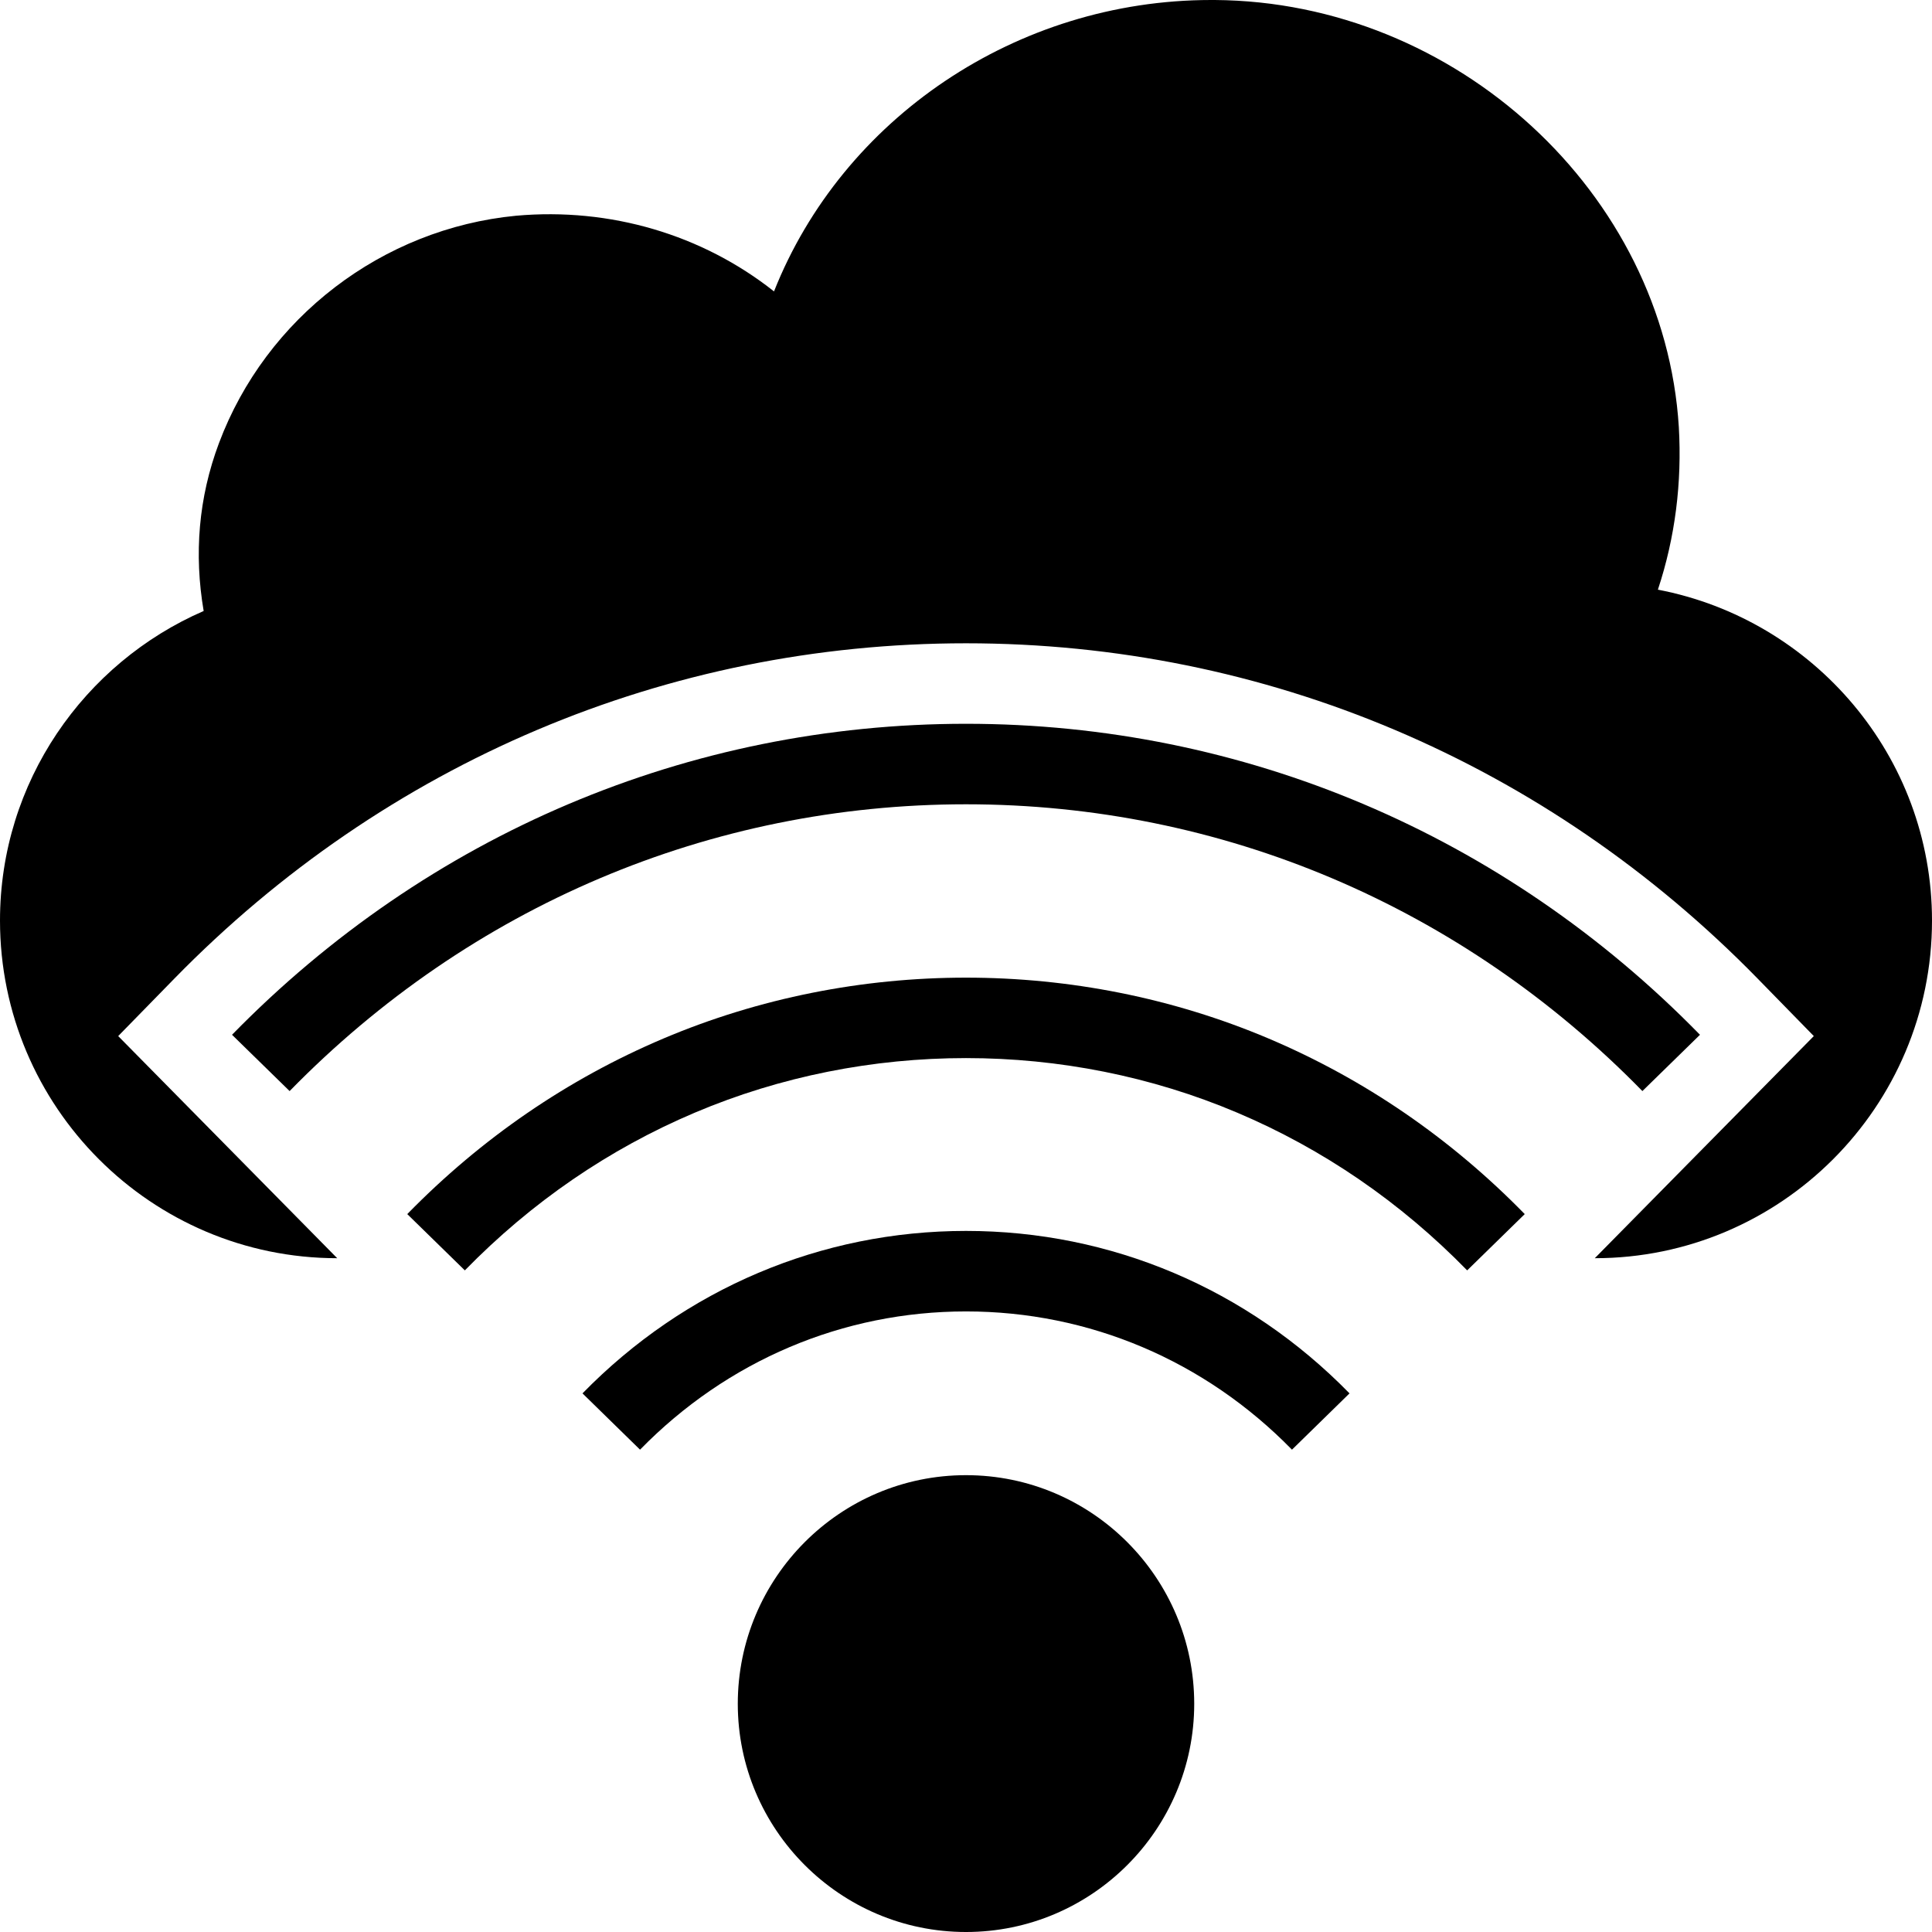 <?xml version="1.0" encoding="iso-8859-1"?>
<!-- Uploaded to: SVG Repo, www.svgrepo.com, Generator: SVG Repo Mixer Tools -->
<svg fill="#000000" height="800px" width="800px" version="1.1" id="Layer_1" xmlns="http://www.w3.org/2000/svg" xmlns:xlink="http://www.w3.org/1999/xlink" 
	 viewBox="0 0 472.615 472.615" xml:space="preserve">
<g>
	<g>
		<path d="M236.308,177.056c-67.832,0-131.596,27.019-179.549,76.077l14.087,13.769c44.216-45.24,102.976-70.154,165.462-70.154
			s121.246,24.914,165.462,70.154l14.087-13.769C367.903,204.075,304.14,177.056,236.308,177.056z"/>
	</g>
</g>
<g>
	<g>
		<path d="M310.346,254.056c-46.875-19.866-101.202-19.866-148.076,0c-23.428,9.933-44.506,24.385-62.644,42.942l14.086,13.77
			c16.303-16.692,35.227-29.673,56.24-38.577c41.991-17.808,90.721-17.808,132.712,0c21.014,8.904,39.937,21.885,56.24,38.577
			l14.086-13.77C354.851,278.441,333.774,263.989,310.346,254.056z"/>
	</g>
</g>
<g>
	<g>
		<path d="M236.308,301.114c-35.442,0-68.765,14.115-93.817,39.74l14.077,13.77c21.322-21.808,49.639-33.818,79.74-33.818
			c30.101,0,58.418,12.009,79.74,33.818l14.077-13.77C305.072,315.23,271.75,301.114,236.308,301.114z"/>
	</g>
</g>
<g>
	<g>
		<path d="M236.308,360.862c-30.818,0-55.828,25.108-55.828,55.926c0,30.72,25.009,55.828,55.828,55.828
			c30.818,0,55.828-25.108,55.828-55.828C292.135,385.969,267.126,360.862,236.308,360.862z"/>
	</g>
</g>
<g>
	<g>
		<path d="M405.563,144.246c4.234-12.8,5.908-26.191,5.12-39.779C407.138,47.262,356.234,0.394,297.157,0h-0.886
			c-47.655,0-90.191,29.046-106.929,71.286c-17.526-13.883-40.074-20.578-63.114-18.511c-32.689,3.152-61.145,24.911-72.665,55.631
			c-5.022,13.391-6.105,27.174-3.742,41.059C20.578,162.166,0,191.312,0,225.182c0,45.582,37.012,82.598,82.493,82.608
			l-53.58-54.339l13.765-14.087c51.687-52.875,120.457-82,193.63-82s141.942,29.125,193.63,82l13.765,14.087l-53.58,54.339
			c45.481-0.01,82.493-37.026,82.493-82.608C472.615,185.008,443.668,151.532,405.563,144.246z"/>
	</g>
</g>
</svg>